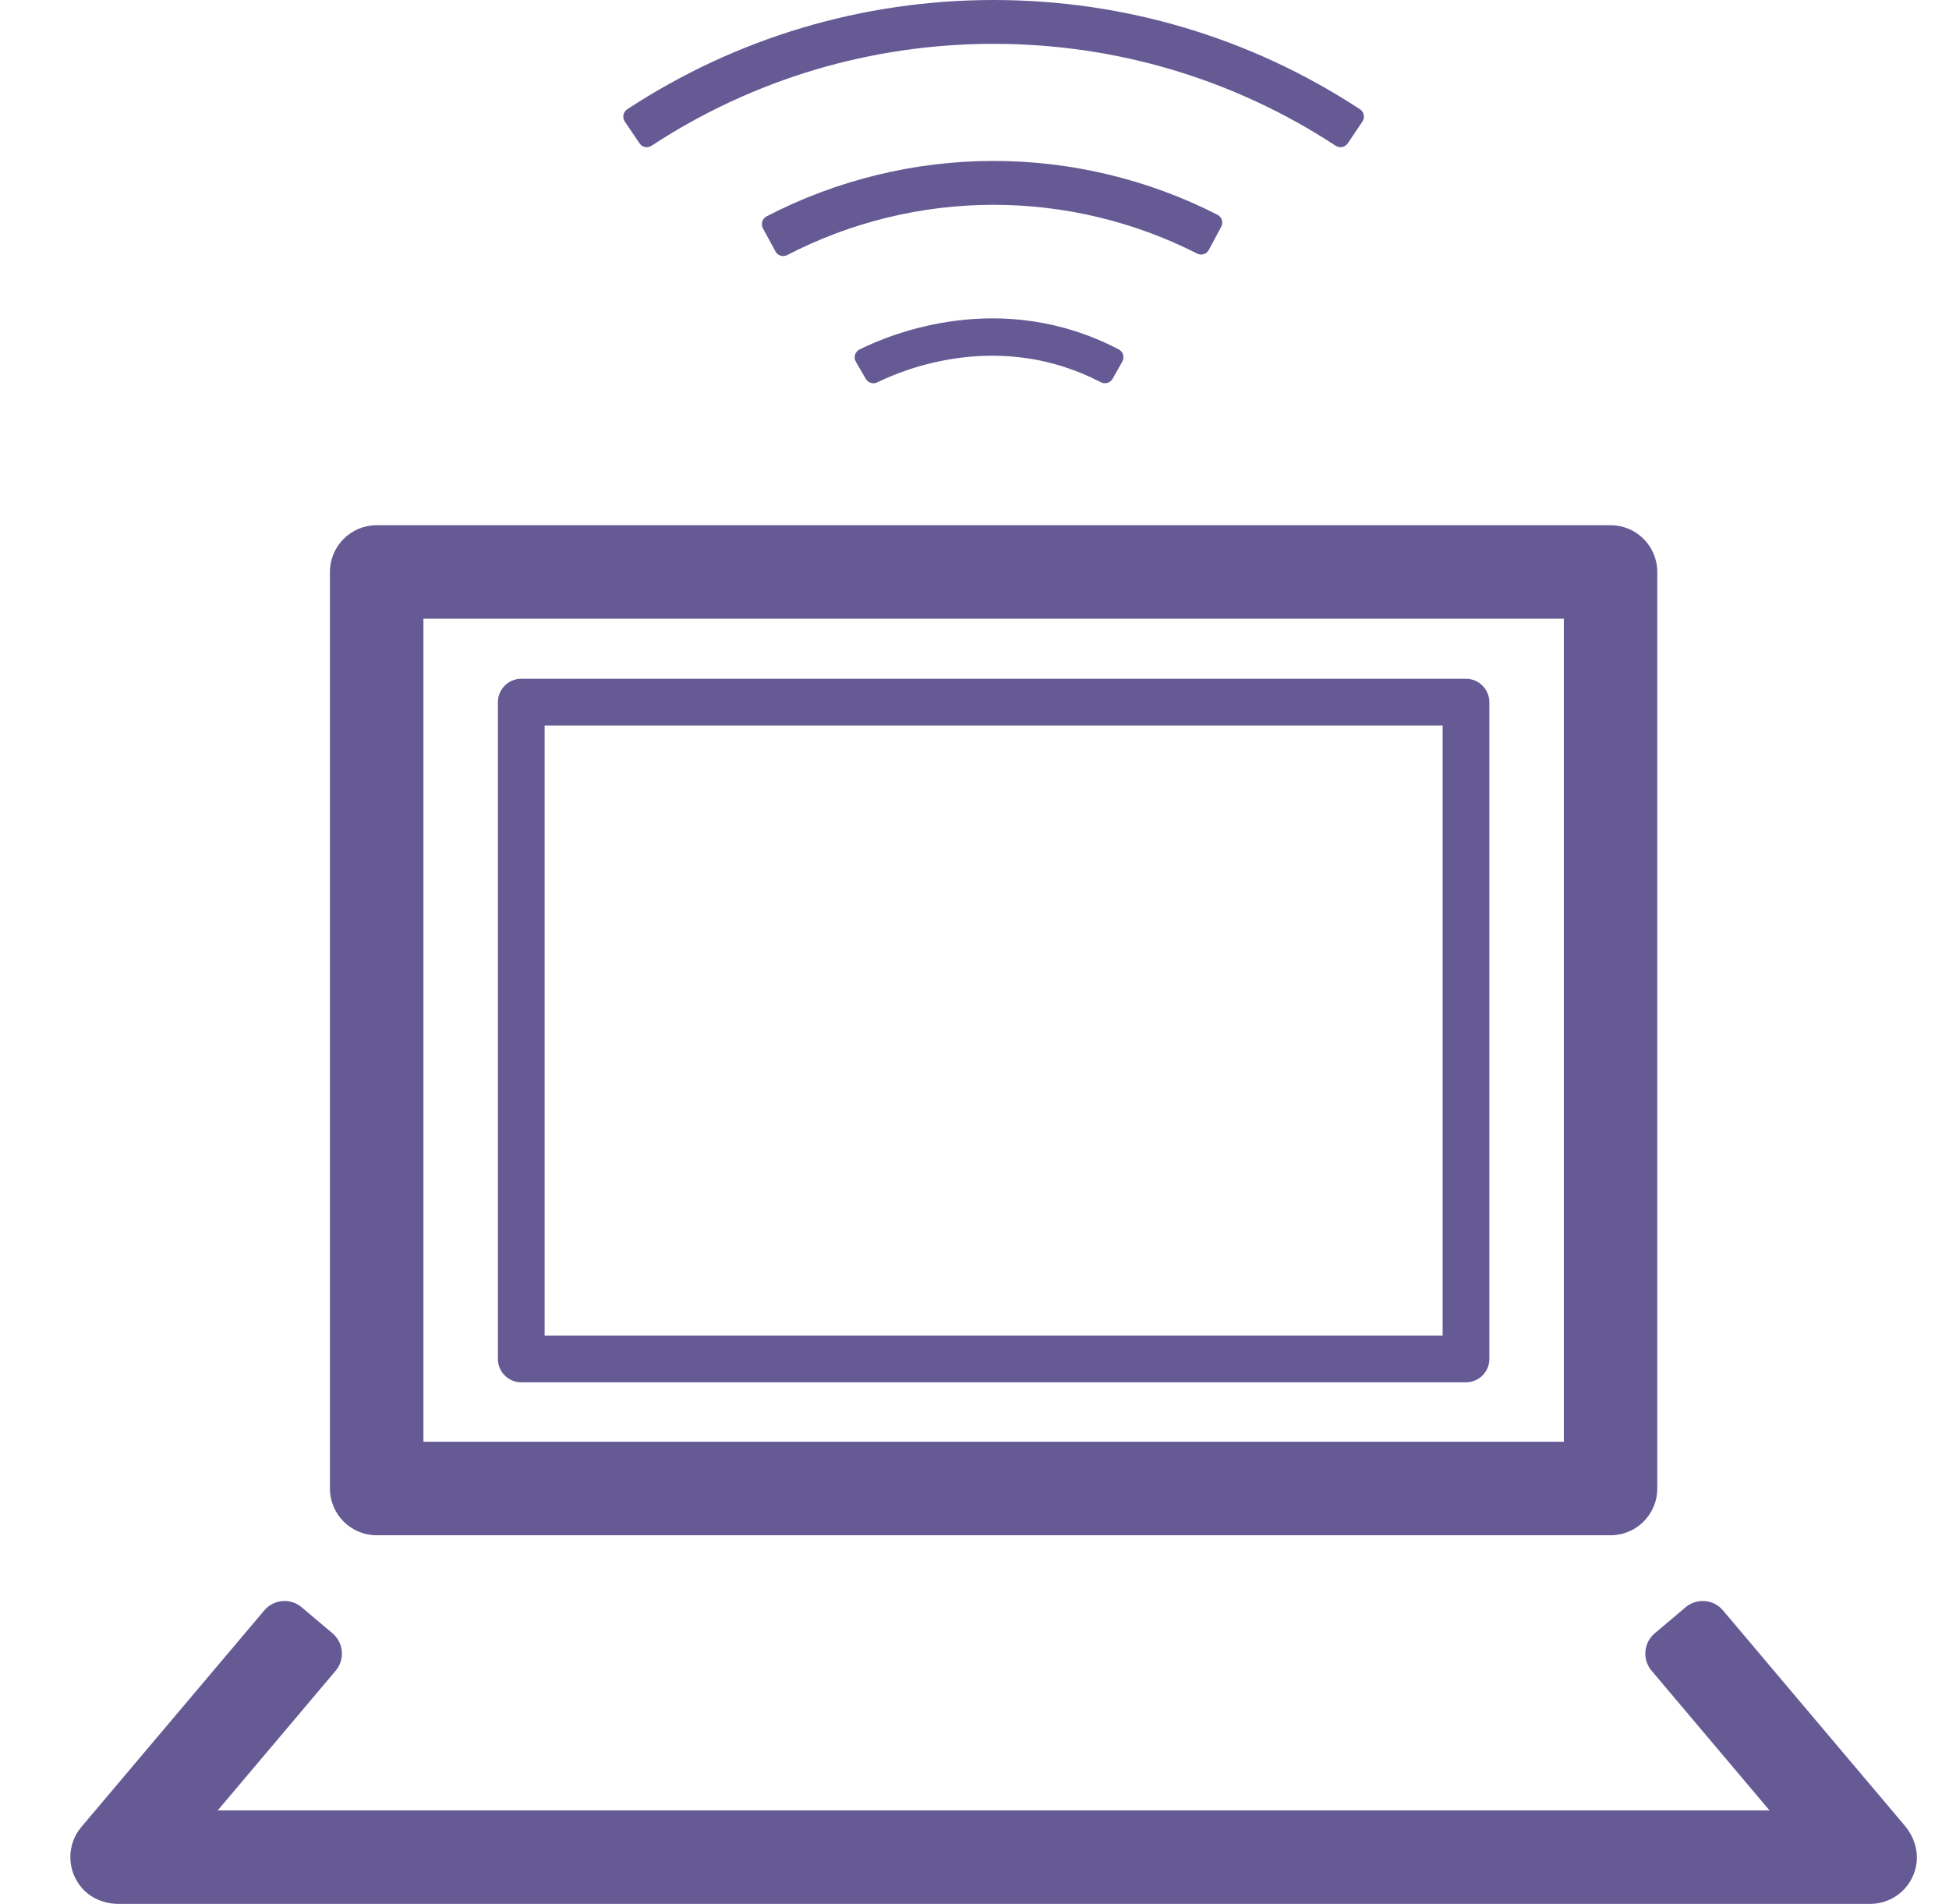 <svg width="43" height="42" viewBox="0 0 43 42" fill="none" xmlns="http://www.w3.org/2000/svg">
<path fill-rule="evenodd" clip-rule="evenodd" d="M18.965 7.709C18.863 7.76 18.826 7.884 18.883 7.982L19.102 8.358C19.154 8.446 19.264 8.48 19.356 8.435C19.946 8.144 22.056 7.273 24.289 8.433C24.382 8.481 24.497 8.445 24.549 8.353L24.761 7.976C24.814 7.881 24.781 7.759 24.684 7.709C22.089 6.352 19.646 7.37 18.965 7.709ZM26.669 5.514L26.943 5.003C26.994 4.907 26.958 4.787 26.861 4.738C25.34 3.96 23.637 3.55 21.921 3.55C20.179 3.55 18.452 3.973 16.913 4.773C16.817 4.823 16.781 4.944 16.833 5.039L17.11 5.549C17.161 5.641 17.275 5.675 17.369 5.627C18.768 4.9 20.338 4.518 21.921 4.518C23.481 4.518 25.029 4.889 26.412 5.594C26.505 5.642 26.62 5.607 26.669 5.514ZM14.11 3.163C14.169 3.251 14.287 3.273 14.375 3.215C16.619 1.744 19.224 0.967 21.922 0.967C24.619 0.967 27.224 1.744 29.468 3.215C29.556 3.273 29.674 3.251 29.734 3.163L30.058 2.682C30.119 2.593 30.095 2.47 30.005 2.411C27.602 0.833 24.811 0 21.922 0C19.032 0 16.241 0.833 13.838 2.411C13.748 2.47 13.724 2.593 13.785 2.682L14.11 3.163ZM42.023 40.273L38.013 35.525C37.805 35.279 37.436 35.247 37.189 35.456L36.507 36.032C36.261 36.241 36.229 36.61 36.438 36.856L39.04 39.937H4.804L7.406 36.856C7.614 36.61 7.583 36.241 7.337 36.032L6.655 35.456C6.408 35.247 6.039 35.279 5.831 35.525L1.795 40.303C1.477 40.68 1.463 41.241 1.799 41.64C2 41.878 2.308 42 2.62 42H41.261C41.737 42 42.163 41.672 42.269 41.185C42.34 40.863 42.237 40.526 42.023 40.273ZM9.342 31.805H34.502V13.649H9.342V31.805ZM8.311 33.868H35.533C36.103 33.868 36.564 33.406 36.564 32.837V12.618C36.564 12.048 36.103 11.586 35.533 11.586H8.311C7.741 11.586 7.279 12.048 7.279 12.618V32.837C7.279 33.406 7.741 33.868 8.311 33.868ZM12.016 29.463H31.828V16.005H12.016V29.463ZM32.343 14.974H11.5C11.216 14.974 10.985 15.205 10.985 15.49V29.979C10.985 30.264 11.216 30.494 11.5 30.494H32.343C32.628 30.494 32.859 30.264 32.859 29.979V15.49C32.859 15.205 32.628 14.974 32.343 14.974V14.974Z" fill="#665A95"/>
</svg>
